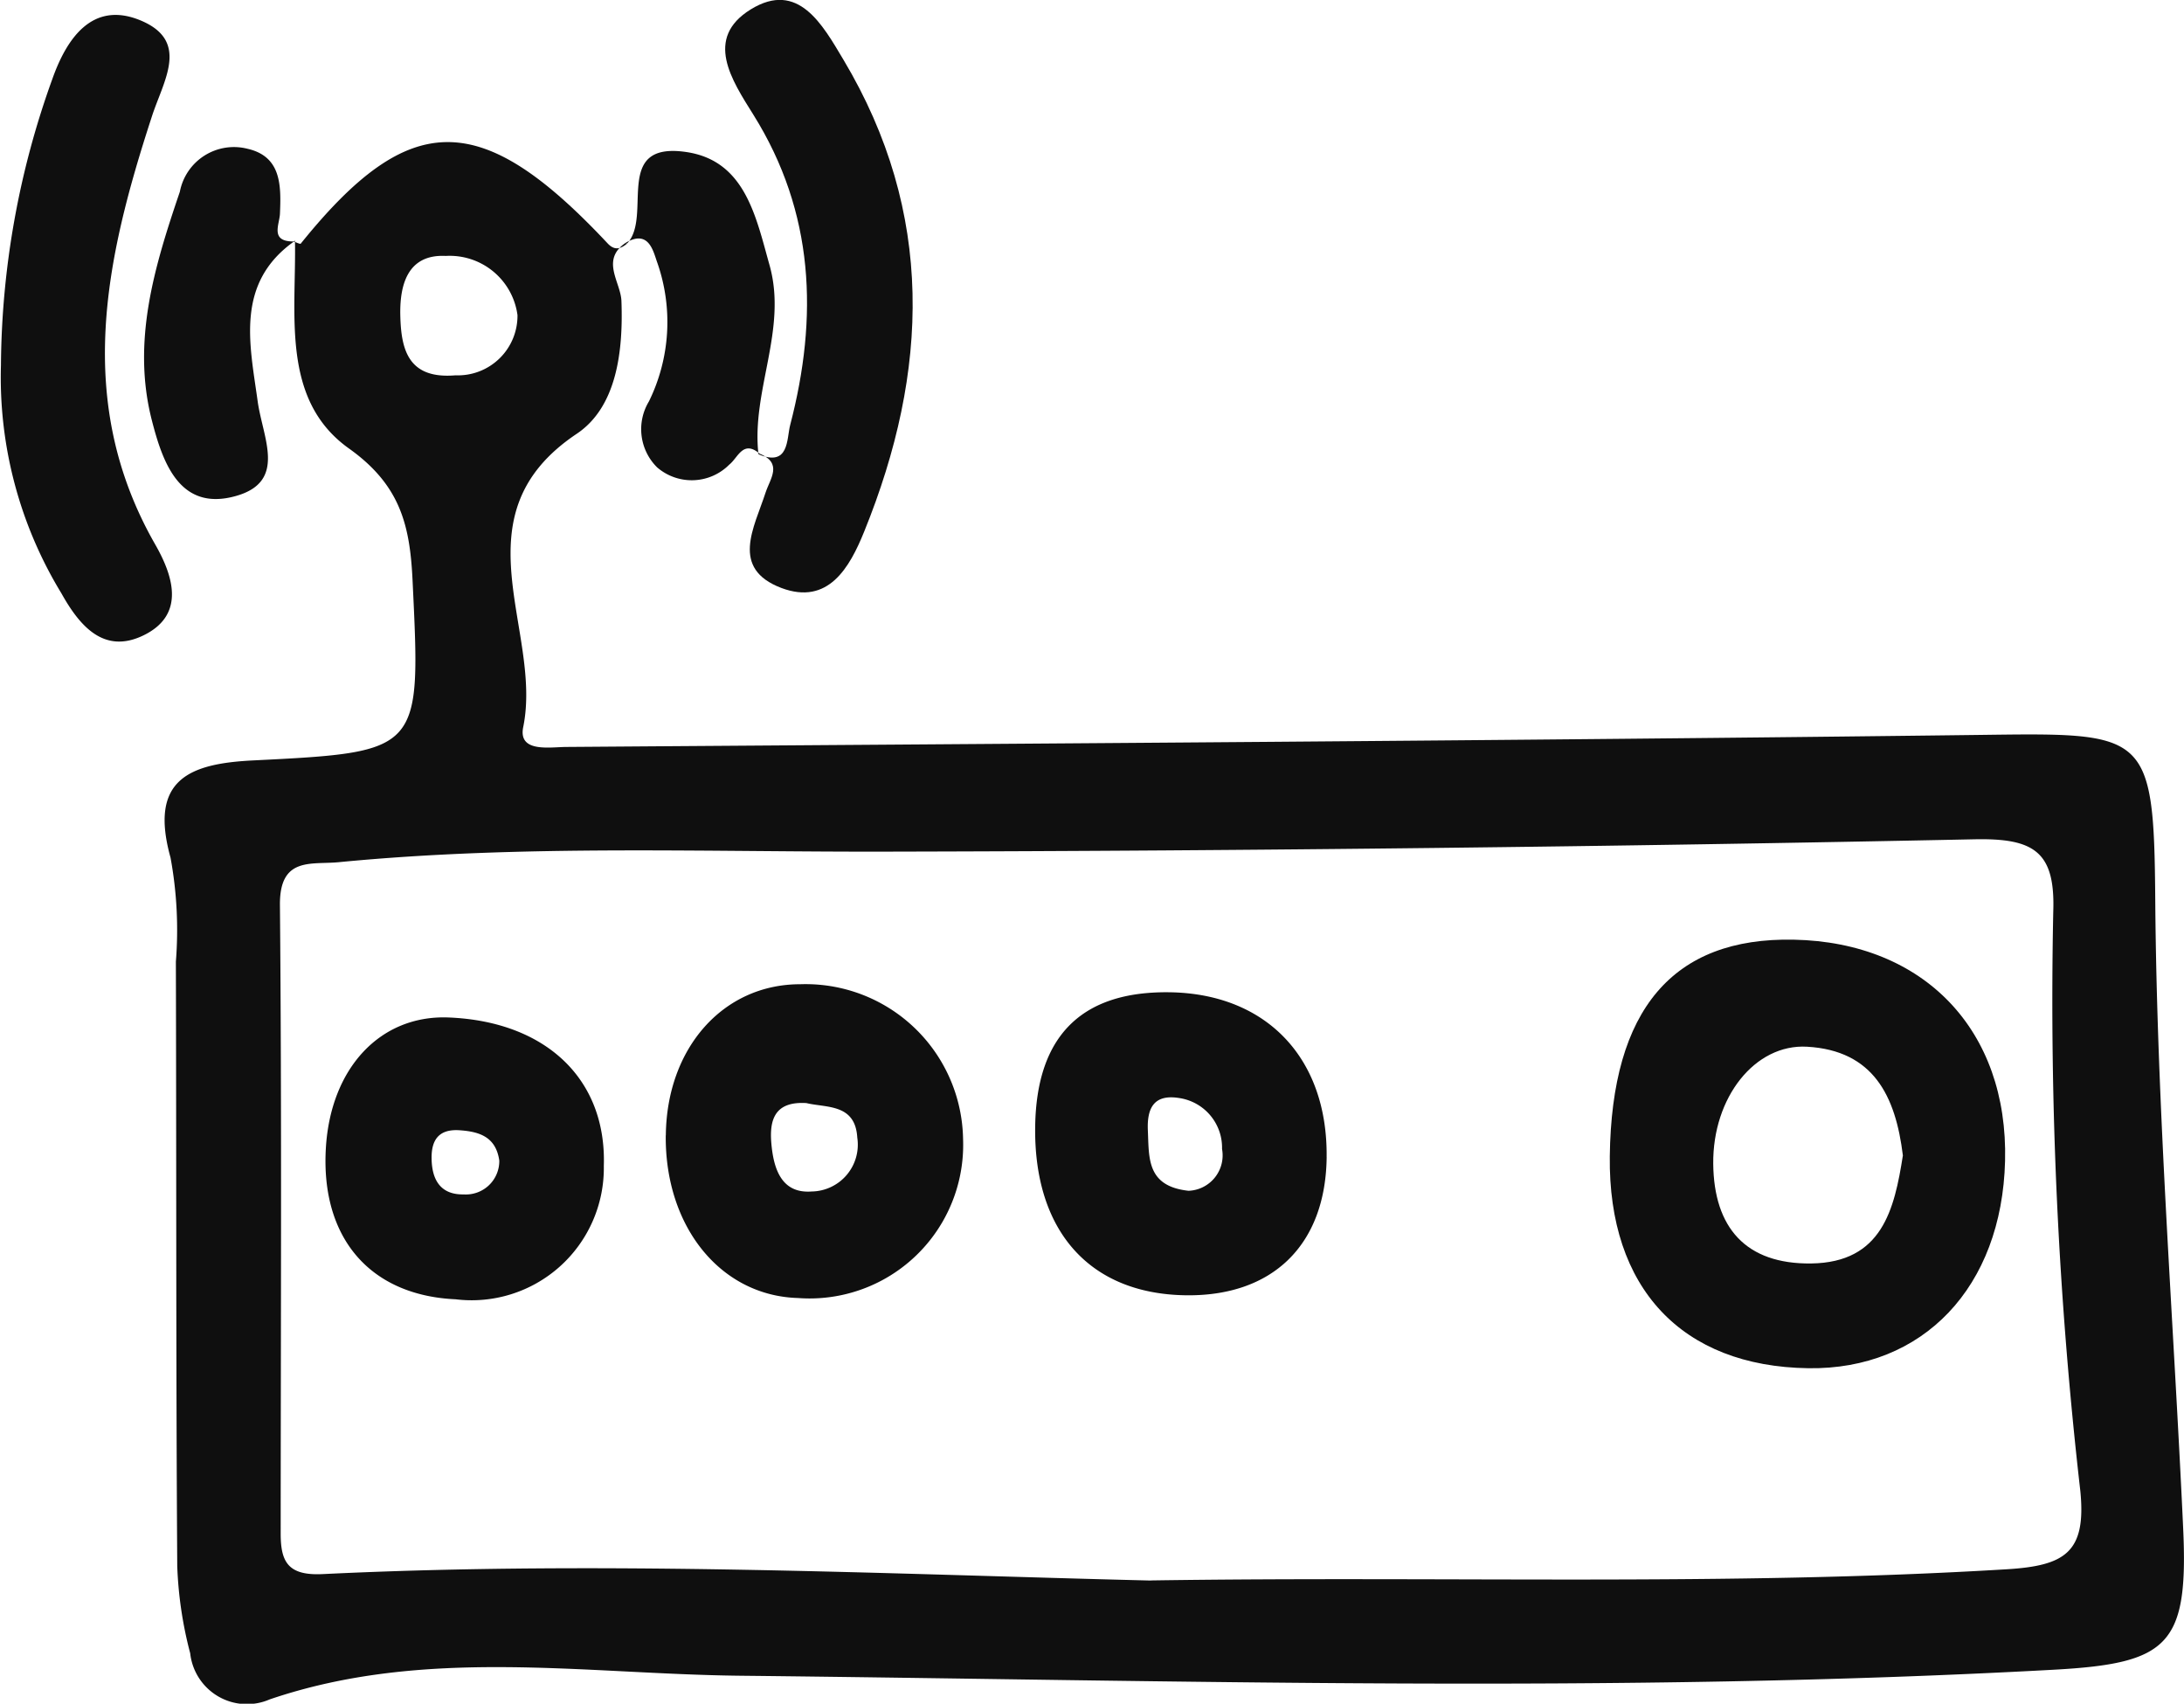 <?xml version="1.0" encoding="UTF-8"?>
<svg xmlns="http://www.w3.org/2000/svg" xmlns:xlink="http://www.w3.org/1999/xlink" width="78.394" height="61.136" viewBox="0 0 78.394 61.136">
  <defs>
    <clipPath id="clip-path">
      <rect id="Rectangle_690" data-name="Rectangle 690" width="78.394" height="61.136" fill="none"></rect>
    </clipPath>
  </defs>
  <g id="Group_309" data-name="Group 309" transform="translate(0 0)">
    <g id="Group_308" data-name="Group 308" transform="translate(0 0)" clip-path="url(#clip-path)">
      <path id="Path_87198" data-name="Path 87198" d="M21.213,7.635c-.913.622-.18,1.408-.155,2.09.068,1.827-.177,3.811-1.607,4.767-4.385,2.934-1.209,7.046-1.918,10.52-.189.925.938.721,1.543.716,16.863-.124,33.727-.222,50.59-.43,6.142-.076,6.4-.2,6.448,5.91.058,7.525.653,15.011,1,22.516.2,4.235-.513,4.89-4.64,5.117-15.707.861-31.414.383-47.129.216C19.729,59,14,58.009,8.43,59.907a2.048,2.048,0,0,1-2.851-1.656,14.2,14.2,0,0,1-.465-3.133c-.047-7.229-.028-14.457-.049-21.686A14.333,14.333,0,0,0,4.873,29.7c-.782-2.814.681-3.379,2.989-3.49,6.042-.3,5.993-.325,5.7-6.434-.093-1.974-.421-3.432-2.284-4.758-2.445-1.741-1.89-4.795-1.938-7.453l-.055.022c.09.028.242.105.262.08,3.915-4.855,6.468-4.86,11.017-.008.24.256.455.208.69.01l-.043-.032m18.846,48c10.659-.16,20.689.208,30.715-.4,2.1-.127,2.874-.6,2.652-2.816a154.6,154.6,0,0,1-.971-20.779c.076-2.16-.688-2.647-2.844-2.6q-19.37.4-38.744.442c-6.651.025-13.3-.265-19.939.378-.989.1-2.142-.217-2.126,1.539.068,7.518.029,15.037.027,22.554,0,1.018.262,1.516,1.509,1.455,10.12-.491,20.237,0,29.722.231M17.327,10.231a2.455,2.455,0,0,0-2.575-2.123c-1.407-.071-1.663,1.1-1.63,2.184.034,1.2.3,2.243,1.981,2.1a2.139,2.139,0,0,0,2.224-2.164" transform="translate(1.248 1.076)" fill="#0f0f0f" fill-rule="evenodd"></path>
      <path id="Path_87199" data-name="Path 87199" d="M.034,13A30.77,30.77,0,0,1,1.876,2.73C2.38,1.3,3.3-.109,5.051.622c1.775.743.816,2.158.4,3.446C3.784,9.182,2.643,14.3,5.568,19.419c.616,1.074,1.126,2.505-.4,3.259-1.417.7-2.295-.3-2.964-1.5A14.885,14.885,0,0,1,.034,13" transform="translate(0 0.113)" fill="#0f0f0f" fill-rule="evenodd"></path>
      <path id="Path_87200" data-name="Path 87200" d="M21.724,16.3c1.113.468,1.012-.546,1.141-1.043,1.012-3.877.875-7.63-1.321-11.142-.773-1.237-1.782-2.742-.087-3.782s2.568.549,3.318,1.805c3.29,5.507,3.081,11.186.748,16.937C25,20.368,24.231,21.73,22.553,21.1c-1.851-.7-.977-2.169-.572-3.418.164-.506.634-1.06-.221-1.406Z" transform="translate(5.497 0)" fill="#0f0f0f" fill-rule="evenodd"></path>
      <path id="Path_87201" data-name="Path 87201" d="M9.5,7.524C7.336,9.035,7.876,11.242,8.156,13.28c.181,1.322,1.067,2.887-.786,3.406-2.018.565-2.624-1.212-3.011-2.715-.731-2.84.1-5.544,1.005-8.206A1.976,1.976,0,0,1,7.79,4.224C9.009,4.5,9,5.544,8.957,6.551c-.015.39-.365,1,.48,1,.005,0,.06-.025.06-.025" transform="translate(1.092 1.114)" fill="#0f0f0f" fill-rule="evenodd"></path>
      <path id="Path_87202" data-name="Path 87202" d="M22.514,15.128c-.591-.493-.767.155-1.08.4a1.9,1.9,0,0,1-2.59.1,1.926,1.926,0,0,1-.294-2.369A6.457,6.457,0,0,0,18.856,8.3c-.148-.4-.293-1.226-1.137-.734l.041.032c.939-.969-.535-3.673,2.121-3.288,2.122.308,2.506,2.317,3,4.071.645,2.314-.662,4.5-.4,6.78Z" transform="translate(4.744 1.144)" fill="#0f0f0f" fill-rule="evenodd"></path>
      <path id="Path_87203" data-name="Path 87203" d="M45.58,34.378q.093-7.914,6.606-7.779c4.682.094,7.7,3.254,7.582,7.941-.113,4.525-2.937,7.5-7.066,7.437-4.542-.065-7.178-2.878-7.122-7.6M56.1,34.34c-.261-2.131-1.055-3.764-3.439-3.9-1.867-.108-3.391,1.815-3.368,4.2.023,2.293,1.168,3.608,3.517,3.578,2.546-.034,2.986-1.935,3.291-3.879" transform="translate(12.203 7.121)" fill="#0f0f0f" fill-rule="evenodd"></path>
      <path id="Path_87204" data-name="Path 87204" d="M18.853,33.282c.03-3.14,2.064-5.426,4.826-5.422a5.651,5.651,0,0,1,5.843,5.551A5.512,5.512,0,0,1,23.6,39.12c-2.773-.079-4.782-2.548-4.75-5.838M23.9,32.125c-1.14-.071-1.335.6-1.259,1.454.08.9.359,1.8,1.446,1.718a1.681,1.681,0,0,0,1.638-1.933c-.071-1.22-1.1-1.066-1.826-1.239" transform="translate(5.047 7.459)" fill="#0f0f0f" fill-rule="evenodd"></path>
      <path id="Path_87205" data-name="Path 87205" d="M39.773,34c-.033,3.153-1.938,5.013-5.08,4.961-3.442-.057-5.445-2.322-5.382-6.086.055-3.223,1.668-4.828,4.816-4.787,3.477.046,5.685,2.355,5.645,5.913M34.8,35.212a1.271,1.271,0,0,0,1.218-1.5,1.8,1.8,0,0,0-1.528-1.827c-.889-.147-1.174.321-1.135,1.166.044.98-.047,1.99,1.444,2.159" transform="translate(7.847 7.519)" fill="#0f0f0f" fill-rule="evenodd"></path>
      <path id="Path_87206" data-name="Path 87206" d="M13.874,38.914c-3.062-.145-4.83-2.2-4.645-5.412.166-2.889,1.959-4.8,4.409-4.7,3.5.143,5.668,2.22,5.569,5.322a4.746,4.746,0,0,1-5.333,4.789m1.581-4.976c-.122-.844-.7-1.038-1.421-1.088-.745-.052-1.018.341-1.009,1.01.009.758.312,1.307,1.152,1.292a1.2,1.2,0,0,0,1.278-1.214" transform="translate(2.467 7.71)" fill="#0f0f0f" fill-rule="evenodd"></path>
    </g>
  </g>
</svg>
